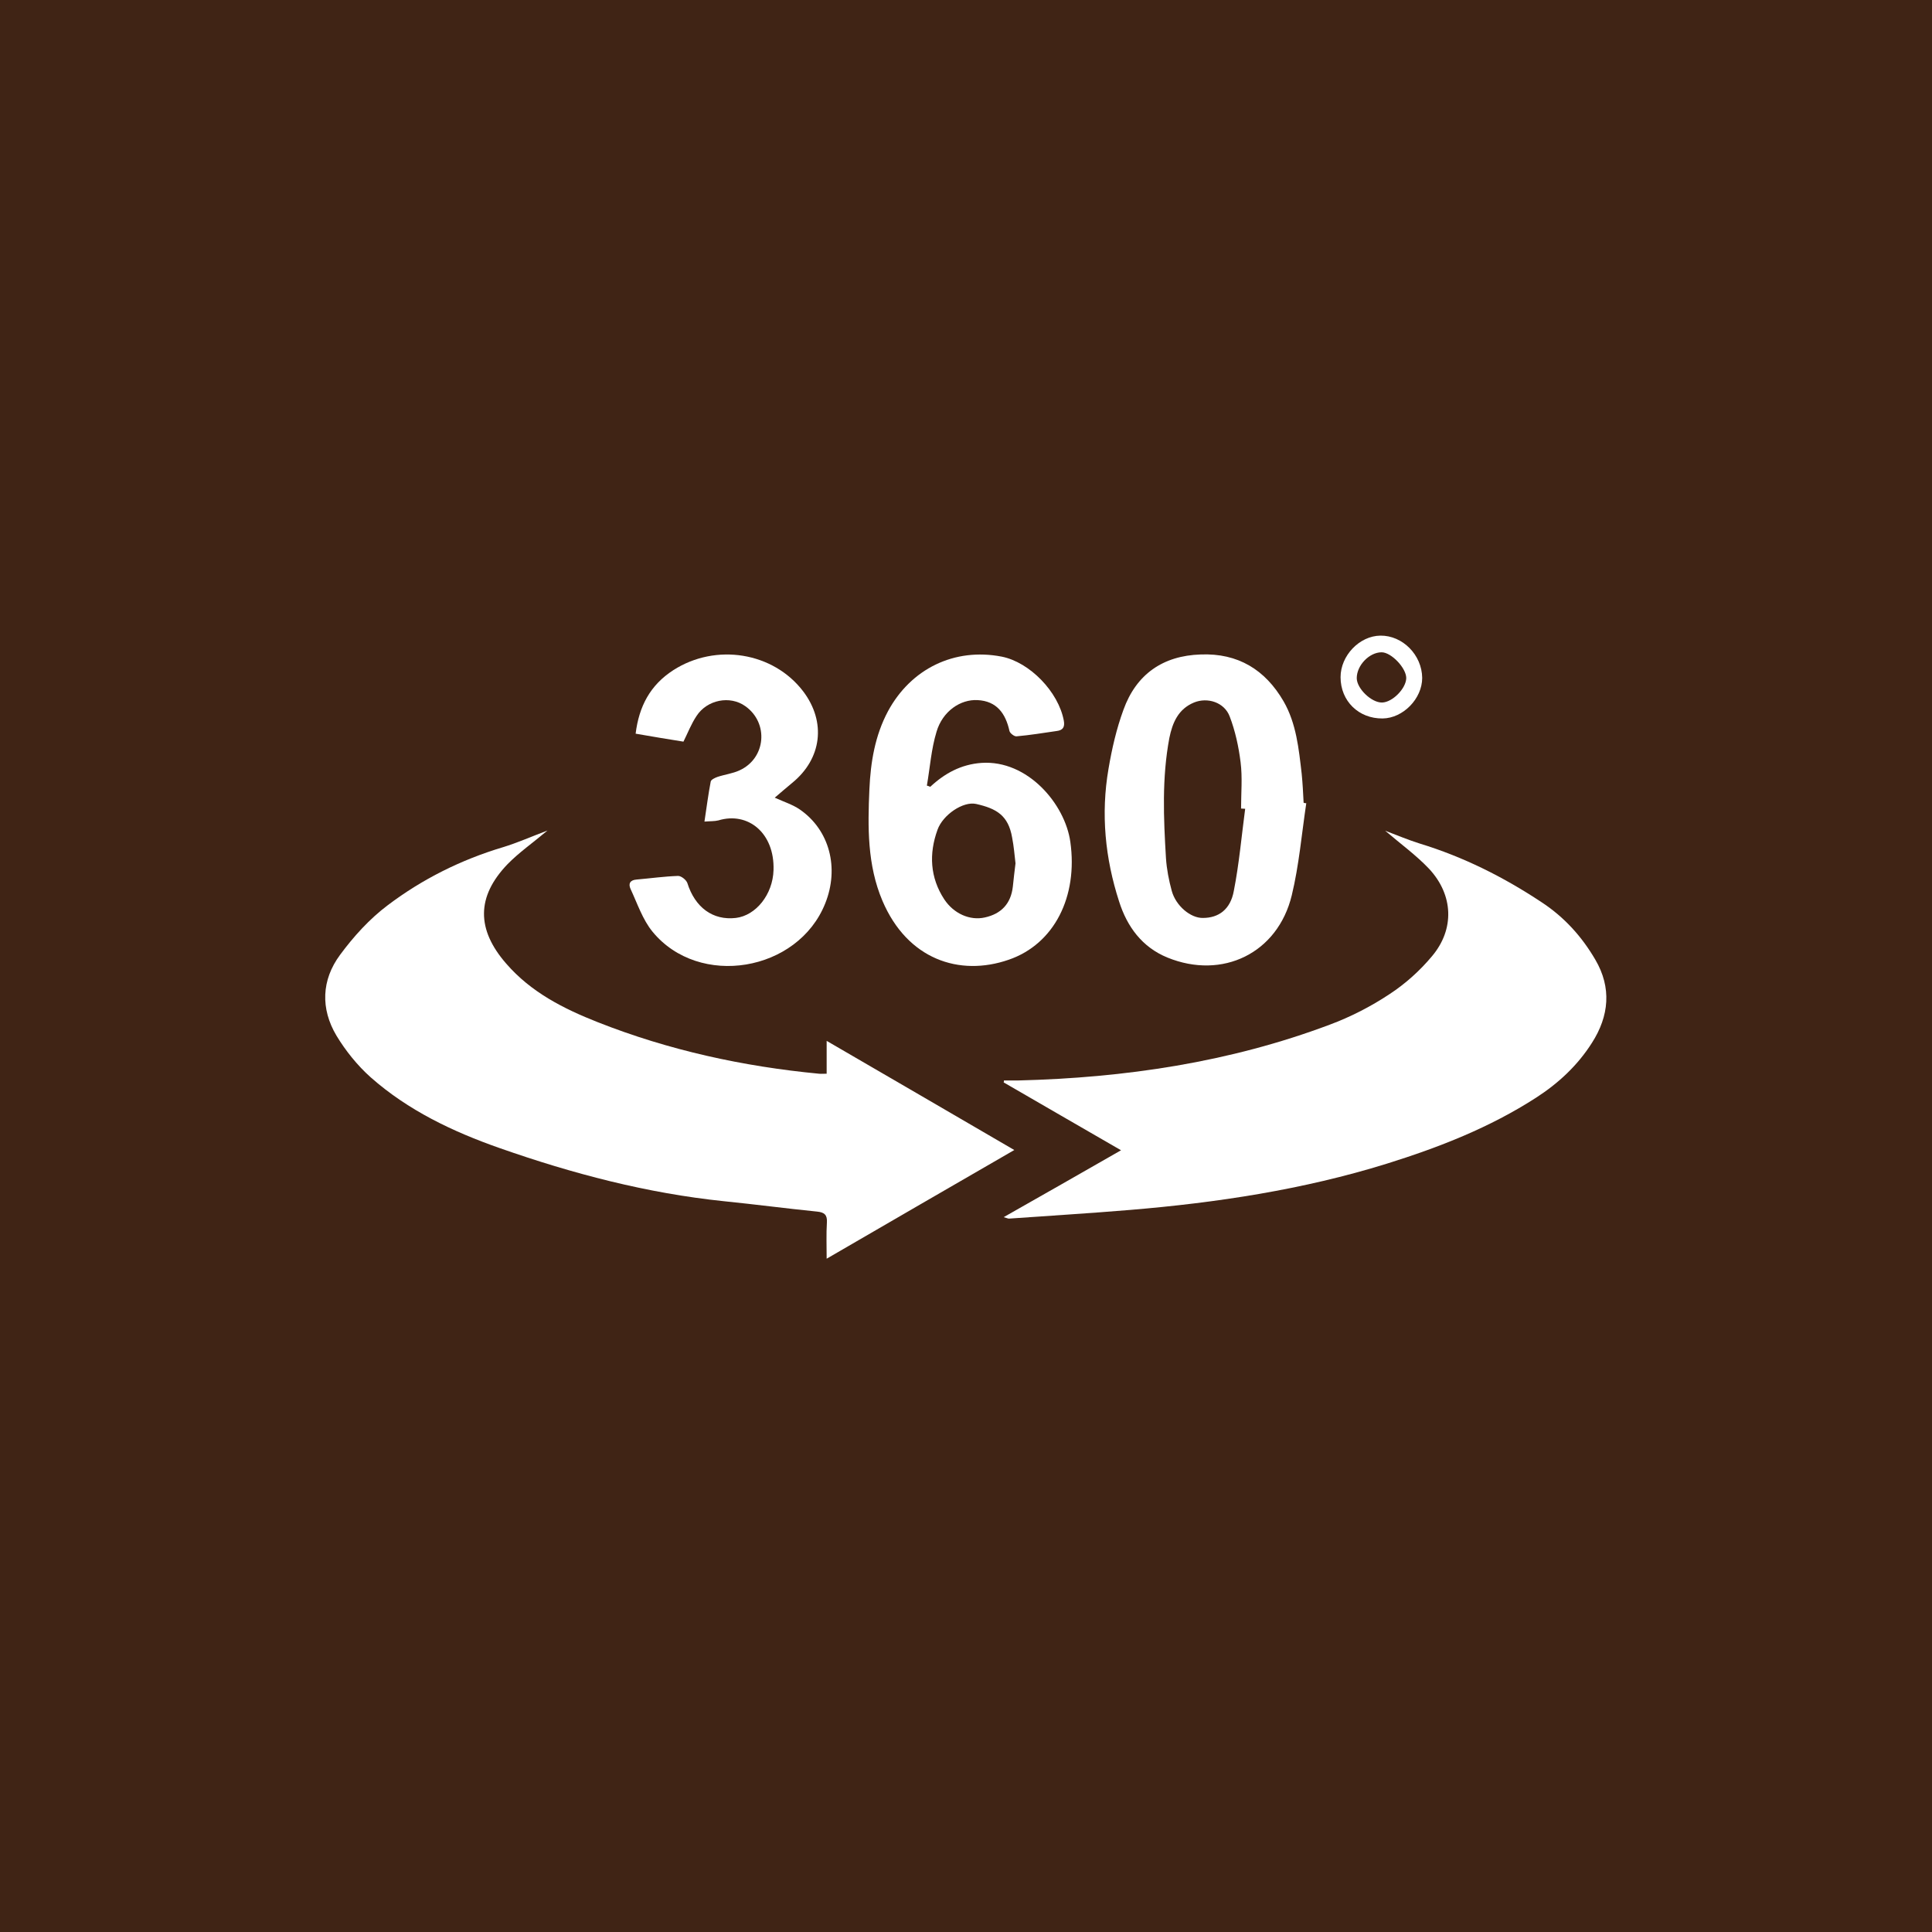 <?xml version="1.0" encoding="utf-8"?>
<!-- Generator: Adobe Illustrator 27.5.0, SVG Export Plug-In . SVG Version: 6.00 Build 0)  -->
<svg version="1.1" id="Layer_1" xmlns="http://www.w3.org/2000/svg" xmlns:xlink="http://www.w3.org/1999/xlink" x="0px" y="0px"
	 viewBox="0 0 800 800" style="enable-background:new 0 0 800 800;" xml:space="preserve">
<style type="text/css">
	.st0{fill:#402415;}
	.st1{fill:#FFFFFF;}
</style>
<rect y="-5.1" class="st0" width="800" height="809.5"/>
<g>
	<path class="st1" d="M342.3,521.2c0-5.4-0.2-10.2,0.1-15c0.2-3.1-1-4.2-4-4.5c-12.9-1.3-25.7-3-38.6-4.3
		c-31.9-3.3-62.7-11.4-92.9-22c-19.4-6.8-37.9-15.6-53.4-29.3c-5.5-4.9-10.4-11-14.2-17.3c-6.6-11.1-6.2-23,1.5-33.4
		c5.6-7.6,12.2-14.9,19.8-20.6c14.3-10.8,30.3-18.8,47.7-24c5.9-1.8,11.5-4.3,18.4-6.9c-6.2,5.2-11.8,9.1-16.5,13.9
		c-13,13.5-12.9,27.1-0.6,41.2c10.3,11.9,23.8,18.7,38,24.3c29.4,11.6,60.1,18.3,91.5,21.3c0.9,0.1,1.8,0,3.2,0c0-4.4,0-8.5,0-13.6
		c26.2,15.2,51.6,30,77.7,45.2C394,491.2,368.5,506,342.3,521.2z"/>
	<path class="st1" d="M415.7,447.4c2,0,3.9,0,5.9,0c44.2-1.1,87.5-7.5,129-23.1c8.6-3.2,17-7.5,24.7-12.6
		c6.6-4.3,12.7-9.8,17.7-15.8c9.4-11.2,8.8-25.3-1.2-36.1c-5.4-5.7-11.9-10.4-18.2-15.8c4.8,1.8,9.5,3.8,14.3,5.3
		c18,5.5,34.6,13.8,50.3,24.2c9.5,6.2,16.8,14.3,22.4,23.9c6.8,11.6,5.7,23.3-1.4,34.4c-5.9,9.3-13.8,16.7-23.1,22.7
		c-19.2,12.4-40.2,20.6-62,27.4C539.6,492.6,504,498,468,501c-16.7,1.4-33.4,2.4-50.2,3.6c-0.4,0-0.8-0.2-2.2-0.6
		c16.2-9.2,31.7-18,48.6-27.7c-16.9-9.8-32.8-18.9-48.6-28.1C415.7,448,415.7,447.7,415.7,447.4z"/>
	<path class="st1" d="M385.2,325.8c6-5.6,12.8-9.3,21.2-9.9c19.1-1.3,34.6,17,36.8,32.7c3.2,22.6-6.6,42.3-25.5,48.8
		c-20.5,7.1-42-0.2-52.3-24.4c-6.3-14.8-6.1-30.6-5.4-46.2c0.5-11.2,2.3-22.2,7.7-32.3c9.5-17.6,27.5-26.4,47.1-22.6
		c11.6,2.3,23.5,14.6,25.7,26.5c0.5,2.7-0.4,4-3,4.3c-5.5,0.8-11,1.7-16.6,2.2c-0.9,0.1-2.7-1.3-2.9-2.2
		c-1.6-7.3-5.3-12.4-13.2-12.8c-7.1-0.4-14.5,4.6-17,13.1c-2.2,7.2-2.7,14.8-4,22.3C384.3,325.4,384.7,325.6,385.2,325.8z
		 M420.5,357.5c-0.4-3.5-0.7-7.1-1.4-10.7c-1.6-9.2-6.5-12-14.9-13.9c-5.4-1.2-13.8,4.5-16,10.7c-3.6,9.9-3.1,19.8,2.8,28.8
		c3.9,5.9,10.6,8.9,16.8,7.5c6.8-1.5,10.8-5.7,11.6-12.8C419.7,364,420.1,360.8,420.5,357.5z"/>
	<path class="st1" d="M540.9,332.6c-1.9,12.7-3,25.7-6,38.1c-5.8,24-28.7,35.1-51.5,25.8c-10.5-4.3-16.7-12.8-20-23.2
		c-5.8-17.9-7.6-36.3-4.4-54.9c1.4-8.3,3.3-16.6,6.2-24.5c5.3-14.7,16.3-22.4,32-22.9c15.4-0.6,26.7,6.3,34.3,19.4
		c5.3,9.2,6.3,19.7,7.5,30c0.4,4,0.6,8,0.8,12C540,332.5,540.5,332.6,540.9,332.6z M515.6,334.9c-0.6,0-1.1-0.1-1.7-0.1
		c0-6.4,0.6-12.9-0.2-19.2c-0.8-6.4-2.2-12.9-4.5-18.9c-2.2-5.9-9.2-8.1-14.8-5.8c-6.5,2.7-8.9,8.3-10.2,14.7
		c-3.1,16.5-2.4,33.1-1.4,49.7c0.3,4.6,1.2,9.2,2.4,13.6c1.7,6.2,7.8,11.3,12.9,11.2c6.5,0,11.4-3.5,12.8-11.2
		C513.1,357.7,514.1,346.2,515.6,334.9z"/>
	<path class="st1" d="M291.7,340.2c0.9-6,1.6-11.4,2.6-16.6c0.2-0.8,1.7-1.5,2.8-1.9c3-1,6.3-1.4,9.1-2.7c11-5,12.2-19.7,2.4-26.6
		c-6.3-4.5-15.8-2.7-20.2,4.1c-2.2,3.3-3.6,7-5.4,10.6c-6.4-1-12.8-2.1-19.8-3.3c1.4-11.3,6-20.1,15.6-26.3
		c17.6-11.3,41.4-7.5,53.8,8.8c9.6,12.7,7.7,27.9-4.6,37.9c-2.3,1.9-4.5,3.8-7.2,6.1c4,1.8,7.5,2.9,10.4,4.9
		c12.3,8.5,16.4,24.2,10.5,38.9c-11.3,28.3-52.2,35.2-71.5,11.7c-4.1-5-6.3-11.7-9.1-17.7c-1-2.2-0.2-3.7,2.5-3.9
		c5.7-0.5,11.4-1.3,17.2-1.5c1.3,0,3.3,1.6,3.8,2.9c3.2,10.2,10.6,15.6,20.1,14.5c8.3-1,15.3-9.7,15.6-19.8
		c0.5-15.4-10.6-24.3-22.8-20.6C295.9,340.1,294.2,340,291.7,340.2z"/>
	<path class="st1" d="M555.1,280.4c0-8.9,7.8-17.1,16.5-17.2c9.2-0.1,17.2,8,17.3,17.5c0,8.6-7.9,16.7-16.4,16.8
		C562.6,297.6,555.1,290.3,555.1,280.4z M572.1,270.1c-5.1,0-10.3,5.4-10.3,10.7c0,4.3,6.1,10.2,10.5,10.1c4.3-0.1,9.9-5.8,10-10.1
		C582.3,276.6,576.1,270.1,572.1,270.1z"/>
</g>
</svg>
